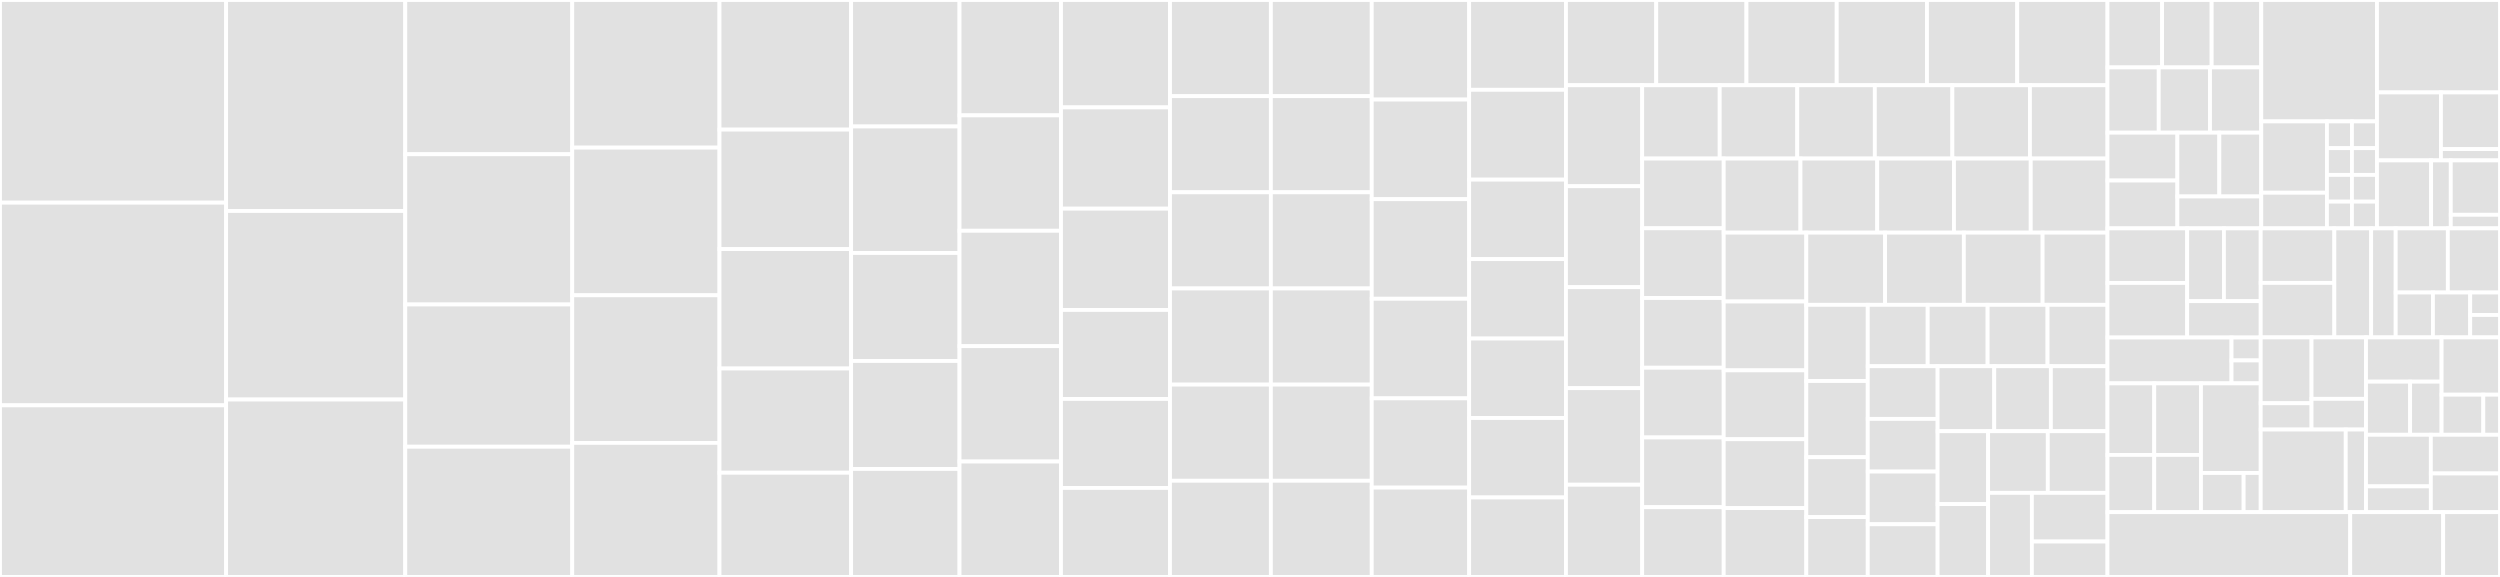 <svg baseProfile="full" width="650" height="150" viewBox="0 0 650 150" version="1.1"
xmlns="http://www.w3.org/2000/svg" xmlns:ev="http://www.w3.org/2001/xml-events"
xmlns:xlink="http://www.w3.org/1999/xlink">

<rect x="0" y="0" width="650" height="150" fill="#333333" stroke="none"/>

<style>rect.s{mask:url(#mask);}</style>
<defs>
  <pattern id="white" width="4" height="4" patternUnits="userSpaceOnUse" patternTransform="rotate(45)">
    <rect width="2" height="2" transform="translate(0,0)" fill="white"></rect>
  </pattern>
  <mask id="mask">
    <rect x="0" y="0" width="100%" height="100%" fill="url(#white)"></rect>
  </mask>
</defs>

<rect x="0" y="0" width="58.789" height="52.692" fill="#e1e1e1" stroke="white" stroke-width="1" class=" tooltipped" data-content="Model/SellerEventOfferNew.php"><title>Model/SellerEventOfferNew.php</title></rect>
<rect x="0" y="52.692" width="58.789" height="52.692" fill="#e1e1e1" stroke="white" stroke-width="1" class=" tooltipped" data-content="Model/SellerEventOfferUpdate.php"><title>Model/SellerEventOfferUpdate.php</title></rect>
<rect x="0" y="105.385" width="58.789" height="44.615" fill="#e1e1e1" stroke="white" stroke-width="1" class=" tooltipped" data-content="Model/Attribute.php"><title>Model/Attribute.php</title></rect>
<rect x="58.789" y="0" width="46.579" height="54.854" fill="#e1e1e1" stroke="white" stroke-width="1" class=" tooltipped" data-content="Model/OrderItem.php"><title>Model/OrderItem.php</title></rect>
<rect x="58.789" y="54.854" width="46.579" height="49.029" fill="#e1e1e1" stroke="white" stroke-width="1" class=" tooltipped" data-content="Model/OrderItemTypeItem.php"><title>Model/OrderItemTypeItem.php</title></rect>
<rect x="58.789" y="103.883" width="46.579" height="46.117" fill="#e1e1e1" stroke="white" stroke-width="1" class=" tooltipped" data-content="Model/Order.php"><title>Model/Order.php</title></rect>
<rect x="105.369" y="0" width="43.414" height="40.104" fill="#e1e1e1" stroke="white" stroke-width="1" class=" tooltipped" data-content="Model/Variation.php"><title>Model/Variation.php</title></rect>
<rect x="105.369" y="40.104" width="43.414" height="39.063" fill="#e1e1e1" stroke="white" stroke-width="1" class=" tooltipped" data-content="Model/Address.php"><title>Model/Address.php</title></rect>
<rect x="105.369" y="79.167" width="43.414" height="36.979" fill="#e1e1e1" stroke="white" stroke-width="1" class=" tooltipped" data-content="Model/SalesChannelData.php"><title>Model/SalesChannelData.php</title></rect>
<rect x="105.369" y="116.146" width="43.414" height="33.854" fill="#e1e1e1" stroke="white" stroke-width="1" class=" tooltipped" data-content="Model/Ticket.php"><title>Model/Ticket.php</title></rect>
<rect x="148.782" y="0" width="38.288" height="38.386" fill="#e1e1e1" stroke="white" stroke-width="1" class=" tooltipped" data-content="Model/ChannelUpdate.php"><title>Model/ChannelUpdate.php</title></rect>
<rect x="148.782" y="38.386" width="38.288" height="38.386" fill="#e1e1e1" stroke="white" stroke-width="1" class=" tooltipped" data-content="Model/ChannelBasedData.php"><title>Model/ChannelBasedData.php</title></rect>
<rect x="148.782" y="76.772" width="38.288" height="38.386" fill="#e1e1e1" stroke="white" stroke-width="1" class=" tooltipped" data-content="Model/SellerEventTypeList.php"><title>Model/SellerEventTypeList.php</title></rect>
<rect x="148.782" y="115.157" width="38.288" height="34.843" fill="#e1e1e1" stroke="white" stroke-width="1" class=" tooltipped" data-content="Model/SellerInventoryItem.php"><title>Model/SellerInventoryItem.php</title></rect>
<rect x="187.071" y="0" width="34.218" height="33.7" fill="#e1e1e1" stroke="white" stroke-width="1" class=" tooltipped" data-content="Model/ChannelUpdateFeatureList.php"><title>Model/ChannelUpdateFeatureList.php</title></rect>
<rect x="187.071" y="33.7" width="34.218" height="31.057" fill="#e1e1e1" stroke="white" stroke-width="1" class=" tooltipped" data-content="Model/SellerEventTicketReply.php"><title>Model/SellerEventTicketReply.php</title></rect>
<rect x="187.071" y="64.758" width="34.218" height="31.057" fill="#e1e1e1" stroke="white" stroke-width="1" class=" tooltipped" data-content="Model/ReturnReceivedOrderItem.php"><title>Model/ReturnReceivedOrderItem.php</title></rect>
<rect x="187.071" y="95.815" width="34.218" height="27.093" fill="#e1e1e1" stroke="white" stroke-width="1" class=" tooltipped" data-content="Model/OrderShippingPosition.php"><title>Model/OrderShippingPosition.php</title></rect>
<rect x="187.071" y="122.907" width="34.218" height="27.093" fill="#e1e1e1" stroke="white" stroke-width="1" class=" tooltipped" data-content="Model/SellerEventOrderInvoice.php"><title>Model/SellerEventOrderInvoice.php</title></rect>
<rect x="221.289" y="0" width="28.189" height="32.888" fill="#e1e1e1" stroke="white" stroke-width="1" class=" tooltipped" data-content="Model/OrderCancellationRequest.php"><title>Model/OrderCancellationRequest.php</title></rect>
<rect x="221.289" y="32.888" width="28.189" height="32.888" fill="#e1e1e1" stroke="white" stroke-width="1" class=" tooltipped" data-content="Model/SellerEventOrderCancellationRequest.php"><title>Model/SellerEventOrderCancellationRequest.php</title></rect>
<rect x="221.289" y="65.775" width="28.189" height="28.075" fill="#e1e1e1" stroke="white" stroke-width="1" class=" tooltipped" data-content="Model/OrderStatus.php"><title>Model/OrderStatus.php</title></rect>
<rect x="221.289" y="93.85" width="28.189" height="28.075" fill="#e1e1e1" stroke="white" stroke-width="1" class=" tooltipped" data-content="Model/ReturnReceived.php"><title>Model/ReturnReceived.php</title></rect>
<rect x="221.289" y="121.925" width="28.189" height="28.075" fill="#e1e1e1" stroke="white" stroke-width="1" class=" tooltipped" data-content="Model/RefundOrderItem.php"><title>Model/RefundOrderItem.php</title></rect>
<rect x="249.478" y="0" width="26.38" height="30" fill="#e1e1e1" stroke="white" stroke-width="1" class=" tooltipped" data-content="Model/ReturnAnnouncement.php"><title>Model/ReturnAnnouncement.php</title></rect>
<rect x="249.478" y="30" width="26.38" height="30" fill="#e1e1e1" stroke="white" stroke-width="1" class=" tooltipped" data-content="Model/OrderItemTypePayment.php"><title>Model/OrderItemTypePayment.php</title></rect>
<rect x="249.478" y="60" width="26.38" height="30" fill="#e1e1e1" stroke="white" stroke-width="1" class=" tooltipped" data-content="Model/OrderItemTypeShipping.php"><title>Model/OrderItemTypeShipping.php</title></rect>
<rect x="249.478" y="90" width="26.38" height="30" fill="#e1e1e1" stroke="white" stroke-width="1" class=" tooltipped" data-content="Model/OfferListingSuccessful.php"><title>Model/OfferListingSuccessful.php</title></rect>
<rect x="249.478" y="120" width="26.38" height="30" fill="#e1e1e1" stroke="white" stroke-width="1" class=" tooltipped" data-content="Model/SellerEventReportRequest.php"><title>Model/SellerEventReportRequest.php</title></rect>
<rect x="275.858" y="0" width="28.34" height="27.926" fill="#e1e1e1" stroke="white" stroke-width="1" class=" tooltipped" data-content="Model/SellerEventOrderReturnReceived.php"><title>Model/SellerEventOrderReturnReceived.php</title></rect>
<rect x="275.858" y="27.926" width="28.34" height="26.33" fill="#e1e1e1" stroke="white" stroke-width="1" class=" tooltipped" data-content="Model/Error.php"><title>Model/Error.php</title></rect>
<rect x="275.858" y="54.255" width="28.34" height="26.33" fill="#e1e1e1" stroke="white" stroke-width="1" class=" tooltipped" data-content="Model/SystemEventNotification.php"><title>Model/SystemEventNotification.php</title></rect>
<rect x="275.858" y="80.585" width="28.34" height="23.138" fill="#e1e1e1" stroke="white" stroke-width="1" class=" tooltipped" data-content="Model/Refund.php"><title>Model/Refund.php</title></rect>
<rect x="275.858" y="103.723" width="28.34" height="23.138" fill="#e1e1e1" stroke="white" stroke-width="1" class=" tooltipped" data-content="Model/Category.php"><title>Model/Category.php</title></rect>
<rect x="275.858" y="126.862" width="28.34" height="23.138" fill="#e1e1e1" stroke="white" stroke-width="1" class=" tooltipped" data-content="Model/OrderAccept.php"><title>Model/OrderAccept.php</title></rect>
<rect x="304.198" y="0" width="26.229" height="25" fill="#e1e1e1" stroke="white" stroke-width="1" class=" tooltipped" data-content="Model/Notification.php"><title>Model/Notification.php</title></rect>
<rect x="304.198" y="25" width="26.229" height="25" fill="#e1e1e1" stroke="white" stroke-width="1" class=" tooltipped" data-content="Model/OrderPayment.php"><title>Model/OrderPayment.php</title></rect>
<rect x="304.198" y="50" width="26.229" height="25" fill="#e1e1e1" stroke="white" stroke-width="1" class=" tooltipped" data-content="Model/OrderShipping.php"><title>Model/OrderShipping.php</title></rect>
<rect x="304.198" y="75" width="26.229" height="25" fill="#e1e1e1" stroke="white" stroke-width="1" class=" tooltipped" data-content="Model/InvoiceMetaData.php"><title>Model/InvoiceMetaData.php</title></rect>
<rect x="304.198" y="100" width="26.229" height="25" fill="#e1e1e1" stroke="white" stroke-width="1" class=" tooltipped" data-content="Model/OfferListingFailed.php"><title>Model/OfferListingFailed.php</title></rect>
<rect x="304.198" y="125" width="26.229" height="25" fill="#e1e1e1" stroke="white" stroke-width="1" class=" tooltipped" data-content="Model/OrderAddressUpdate.php"><title>Model/OrderAddressUpdate.php</title></rect>
<rect x="330.427" y="0" width="26.229" height="25" fill="#e1e1e1" stroke="white" stroke-width="1" class=" tooltipped" data-content="Model/RefundProcessingResult.php"><title>Model/RefundProcessingResult.php</title></rect>
<rect x="330.427" y="25" width="26.229" height="25" fill="#e1e1e1" stroke="white" stroke-width="1" class=" tooltipped" data-content="Model/ReturnProcessingResult.php"><title>Model/ReturnProcessingResult.php</title></rect>
<rect x="330.427" y="50" width="26.229" height="25" fill="#e1e1e1" stroke="white" stroke-width="1" class=" tooltipped" data-content="Model/SellerEventOrderAccept.php"><title>Model/SellerEventOrderAccept.php</title></rect>
<rect x="330.427" y="75" width="26.229" height="25" fill="#e1e1e1" stroke="white" stroke-width="1" class=" tooltipped" data-content="Model/SellerEventOrderRefund.php"><title>Model/SellerEventOrderRefund.php</title></rect>
<rect x="330.427" y="100" width="26.229" height="25" fill="#e1e1e1" stroke="white" stroke-width="1" class=" tooltipped" data-content="Model/SellerEventOrderPayment.php"><title>Model/SellerEventOrderPayment.php</title></rect>
<rect x="330.427" y="125" width="26.229" height="25" fill="#e1e1e1" stroke="white" stroke-width="1" class=" tooltipped" data-content="Model/SellerEventListEventList.php"><title>Model/SellerEventListEventList.php</title></rect>
<rect x="356.656" y="0" width="25.325" height="25.893" fill="#e1e1e1" stroke="white" stroke-width="1" class=" tooltipped" data-content="Model/SellerEventOrderShipping.php"><title>Model/SellerEventOrderShipping.php</title></rect>
<rect x="356.656" y="25.893" width="25.325" height="25.893" fill="#e1e1e1" stroke="white" stroke-width="1" class=" tooltipped" data-content="Model/ReturnAnnouncementOrderItem.php"><title>Model/ReturnAnnouncementOrderItem.php</title></rect>
<rect x="356.656" y="51.786" width="25.325" height="25.893" fill="#e1e1e1" stroke="white" stroke-width="1" class=" tooltipped" data-content="Model/SellerEventOfferPriceUpdate.php"><title>Model/SellerEventOfferPriceUpdate.php</title></rect>
<rect x="356.656" y="77.679" width="25.325" height="25.893" fill="#e1e1e1" stroke="white" stroke-width="1" class=" tooltipped" data-content="Model/SellerEventOfferStockUpdate.php"><title>Model/SellerEventOfferStockUpdate.php</title></rect>
<rect x="356.656" y="103.571" width="25.325" height="23.214" fill="#e1e1e1" stroke="white" stroke-width="1" class=" tooltipped" data-content="Model/Condition.php"><title>Model/Condition.php</title></rect>
<rect x="356.656" y="126.786" width="25.325" height="23.214" fill="#e1e1e1" stroke="white" stroke-width="1" class=" tooltipped" data-content="Model/CancelReason.php"><title>Model/CancelReason.php</title></rect>
<rect x="381.981" y="0" width="25.174" height="23.353" fill="#e1e1e1" stroke="white" stroke-width="1" class=" tooltipped" data-content="Model/RefundReason.php"><title>Model/RefundReason.php</title></rect>
<rect x="381.981" y="23.353" width="25.174" height="23.353" fill="#e1e1e1" stroke="white" stroke-width="1" class=" tooltipped" data-content="Model/ChannelOrderStatus.php"><title>Model/ChannelOrderStatus.php</title></rect>
<rect x="381.981" y="46.707" width="25.174" height="20.659" fill="#e1e1e1" stroke="white" stroke-width="1" class=" tooltipped" data-content="Model/Topic.php"><title>Model/Topic.php</title></rect>
<rect x="381.981" y="67.365" width="25.174" height="20.659" fill="#e1e1e1" stroke="white" stroke-width="1" class=" tooltipped" data-content="Model/PriceType.php"><title>Model/PriceType.php</title></rect>
<rect x="381.981" y="88.024" width="25.174" height="20.659" fill="#e1e1e1" stroke="white" stroke-width="1" class=" tooltipped" data-content="Model/ReturnReason.php"><title>Model/ReturnReason.php</title></rect>
<rect x="381.981" y="108.683" width="25.174" height="20.659" fill="#e1e1e1" stroke="white" stroke-width="1" class=" tooltipped" data-content="Model/QuantityPrice.php"><title>Model/QuantityPrice.php</title></rect>
<rect x="381.981" y="129.341" width="25.174" height="20.659" fill="#e1e1e1" stroke="white" stroke-width="1" class=" tooltipped" data-content="Model/OrderItemStatus.php"><title>Model/OrderItemStatus.php</title></rect>
<rect x="407.154" y="0" width="23.466" height="22.163" fill="#e1e1e1" stroke="white" stroke-width="1" class=" tooltipped" data-content="Model/CancellationDenied.php"><title>Model/CancellationDenied.php</title></rect>
<rect x="430.62" y="0" width="23.466" height="22.163" fill="#e1e1e1" stroke="white" stroke-width="1" class=" tooltipped" data-content="Model/SellerEventOfferEnd.php"><title>Model/SellerEventOfferEnd.php</title></rect>
<rect x="454.085" y="0" width="23.466" height="22.163" fill="#e1e1e1" stroke="white" stroke-width="1" class=" tooltipped" data-content="Model/OrderStatusOrderItems.php"><title>Model/OrderStatusOrderItems.php</title></rect>
<rect x="477.551" y="0" width="23.466" height="22.163" fill="#e1e1e1" stroke="white" stroke-width="1" class=" tooltipped" data-content="Model/OfferListingInProgress.php"><title>Model/OfferListingInProgress.php</title></rect>
<rect x="501.017" y="0" width="23.466" height="22.163" fill="#e1e1e1" stroke="white" stroke-width="1" class=" tooltipped" data-content="Model/OfferListingFailedError.php"><title>Model/OfferListingFailedError.php</title></rect>
<rect x="524.482" y="0" width="23.466" height="22.163" fill="#e1e1e1" stroke="white" stroke-width="1" class=" tooltipped" data-content="Model/OrderCancellationDenied.php"><title>Model/OrderCancellationDenied.php</title></rect>
<rect x="407.154" y="22.163" width="19.81" height="26.252" fill="#e1e1e1" stroke="white" stroke-width="1" class=" tooltipped" data-content="Model/OrderShippingShippedFrom.php"><title>Model/OrderShippingShippedFrom.php</title></rect>
<rect x="407.154" y="48.415" width="19.81" height="26.252" fill="#e1e1e1" stroke="white" stroke-width="1" class=" tooltipped" data-content="Model/SellerEventChannelUnlinked.php"><title>Model/SellerEventChannelUnlinked.php</title></rect>
<rect x="407.154" y="74.667" width="19.81" height="26.252" fill="#e1e1e1" stroke="white" stroke-width="1" class=" tooltipped" data-content="Model/SellerEventOrderCancellationDenied.php"><title>Model/SellerEventOrderCancellationDenied.php</title></rect>
<rect x="407.154" y="100.92" width="19.81" height="25.111" fill="#e1e1e1" stroke="white" stroke-width="1" class=" tooltipped" data-content="Model/TicketReference.php"><title>Model/TicketReference.php</title></rect>
<rect x="407.154" y="126.031" width="19.81" height="23.969" fill="#e1e1e1" stroke="white" stroke-width="1" class=" tooltipped" data-content="Model/TicketFrom.php"><title>Model/TicketFrom.php</title></rect>
<rect x="426.965" y="22.163" width="20.164" height="19.063" fill="#e1e1e1" stroke="white" stroke-width="1" class=" tooltipped" data-content="Model/Price.php"><title>Model/Price.php</title></rect>
<rect x="447.128" y="22.163" width="20.164" height="19.063" fill="#e1e1e1" stroke="white" stroke-width="1" class=" tooltipped" data-content="Model/AllowedValue.php"><title>Model/AllowedValue.php</title></rect>
<rect x="467.292" y="22.163" width="20.164" height="19.063" fill="#e1e1e1" stroke="white" stroke-width="1" class=" tooltipped" data-content="Model/CreateSeller.php"><title>Model/CreateSeller.php</title></rect>
<rect x="487.456" y="22.163" width="20.164" height="19.063" fill="#e1e1e1" stroke="white" stroke-width="1" class=" tooltipped" data-content="Model/UpdateSeller.php"><title>Model/UpdateSeller.php</title></rect>
<rect x="507.62" y="22.163" width="20.164" height="19.063" fill="#e1e1e1" stroke="white" stroke-width="1" class=" tooltipped" data-content="Model/ChannelStatus.php"><title>Model/ChannelStatus.php</title></rect>
<rect x="527.784" y="22.163" width="20.164" height="19.063" fill="#e1e1e1" stroke="white" stroke-width="1" class=" tooltipped" data-content="Model/InvoiceUpload.php"><title>Model/InvoiceUpload.php</title></rect>
<rect x="426.965" y="41.226" width="21.203" height="18.129" fill="#e1e1e1" stroke="white" stroke-width="1" class=" tooltipped" data-content="Model/PriceContainer.php"><title>Model/PriceContainer.php</title></rect>
<rect x="426.965" y="59.355" width="21.203" height="18.129" fill="#e1e1e1" stroke="white" stroke-width="1" class=" tooltipped" data-content="Model/SellerEventTest.php"><title>Model/SellerEventTest.php</title></rect>
<rect x="426.965" y="77.484" width="21.203" height="18.129" fill="#e1e1e1" stroke="white" stroke-width="1" class=" tooltipped" data-content="Model/ChannelAttribute.php"><title>Model/ChannelAttribute.php</title></rect>
<rect x="426.965" y="95.613" width="21.203" height="18.129" fill="#e1e1e1" stroke="white" stroke-width="1" class=" tooltipped" data-content="Model/ProductAttribute.php"><title>Model/ProductAttribute.php</title></rect>
<rect x="426.965" y="113.742" width="21.203" height="18.129" fill="#e1e1e1" stroke="white" stroke-width="1" class=" tooltipped" data-content="Model/SupportedCarrier.php"><title>Model/SupportedCarrier.php</title></rect>
<rect x="426.965" y="131.871" width="21.203" height="18.129" fill="#e1e1e1" stroke="white" stroke-width="1" class=" tooltipped" data-content="Model/TicketAttachment.php"><title>Model/TicketAttachment.php</title></rect>
<rect x="448.168" y="41.226" width="19.956" height="19.262" fill="#e1e1e1" stroke="white" stroke-width="1" class=" tooltipped" data-content="Model/CancellationAccept.php"><title>Model/CancellationAccept.php</title></rect>
<rect x="468.124" y="41.226" width="19.956" height="19.262" fill="#e1e1e1" stroke="white" stroke-width="1" class=" tooltipped" data-content="Model/OrderCancellationItem.php"><title>Model/OrderCancellationItem.php</title></rect>
<rect x="488.08" y="41.226" width="19.956" height="19.262" fill="#e1e1e1" stroke="white" stroke-width="1" class=" tooltipped" data-content="Model/RefundProcessingError.php"><title>Model/RefundProcessingError.php</title></rect>
<rect x="508.036" y="41.226" width="19.956" height="19.262" fill="#e1e1e1" stroke="white" stroke-width="1" class=" tooltipped" data-content="Model/ReturnProcessingError.php"><title>Model/ReturnProcessingError.php</title></rect>
<rect x="527.992" y="41.226" width="19.956" height="19.262" fill="#e1e1e1" stroke="white" stroke-width="1" class=" tooltipped" data-content="Model/SupportedPaymentMethod.php"><title>Model/SupportedPaymentMethod.php</title></rect>
<rect x="448.168" y="60.488" width="21.472" height="17.902" fill="#e1e1e1" stroke="white" stroke-width="1" class=" tooltipped" data-content="Model/OrderCancellationAccept.php"><title>Model/OrderCancellationAccept.php</title></rect>
<rect x="448.168" y="78.391" width="21.472" height="17.902" fill="#e1e1e1" stroke="white" stroke-width="1" class=" tooltipped" data-content="Model/OrderShippingPositionItem.php"><title>Model/OrderShippingPositionItem.php</title></rect>
<rect x="448.168" y="96.293" width="21.472" height="17.902" fill="#e1e1e1" stroke="white" stroke-width="1" class=" tooltipped" data-content="Model/OrderShippingReturnTracking.php"><title>Model/OrderShippingReturnTracking.php</title></rect>
<rect x="448.168" y="114.195" width="21.472" height="17.902" fill="#e1e1e1" stroke="white" stroke-width="1" class=" tooltipped" data-content="Model/ChannelNotificationReference.php"><title>Model/ChannelNotificationReference.php</title></rect>
<rect x="448.168" y="132.098" width="21.472" height="17.902" fill="#e1e1e1" stroke="white" stroke-width="1" class=" tooltipped" data-content="Model/AttributeConditionalOptionalBy.php"><title>Model/AttributeConditionalOptionalBy.php</title></rect>
<rect x="469.639" y="60.488" width="20.481" height="18.769" fill="#e1e1e1" stroke="white" stroke-width="1" class=" tooltipped" data-content="Model/AttributeConditionalMandatoryBy.php"><title>Model/AttributeConditionalMandatoryBy.php</title></rect>
<rect x="490.12" y="60.488" width="20.481" height="18.769" fill="#e1e1e1" stroke="white" stroke-width="1" class=" tooltipped" data-content="Model/ReturnAnnouncementReturnTracking.php"><title>Model/ReturnAnnouncementReturnTracking.php</title></rect>
<rect x="510.601" y="60.488" width="20.481" height="18.769" fill="#e1e1e1" stroke="white" stroke-width="1" class=" tooltipped" data-content="Model/SellerEventOrderCancellationAccepted.php"><title>Model/SellerEventOrderCancellationAccepted.php</title></rect>
<rect x="531.081" y="60.488" width="16.866" height="18.769" fill="#e1e1e1" stroke="white" stroke-width="1" class=" tooltipped" data-content="Model/ChannelPaymentStatus.php"><title>Model/ChannelPaymentStatus.php</title></rect>
<rect x="469.639" y="79.257" width="15.981" height="19.808" fill="#e1e1e1" stroke="white" stroke-width="1" class=" tooltipped" data-content="Model/ChannelNotificationSeverity.php"><title>Model/ChannelNotificationSeverity.php</title></rect>
<rect x="469.639" y="99.065" width="15.981" height="19.808" fill="#e1e1e1" stroke="white" stroke-width="1" class=" tooltipped" data-content="Model/ChannelNotificationReferenceType.php"><title>Model/ChannelNotificationReferenceType.php</title></rect>
<rect x="469.639" y="118.873" width="15.981" height="15.563" fill="#e1e1e1" stroke="white" stroke-width="1" class=" tooltipped" data-content="Model/OrderList.php"><title>Model/OrderList.php</title></rect>
<rect x="469.639" y="134.437" width="15.981" height="15.563" fill="#e1e1e1" stroke="white" stroke-width="1" class=" tooltipped" data-content="Model/OrderBuyer.php"><title>Model/OrderBuyer.php</title></rect>
<rect x="485.621" y="79.257" width="15.582" height="15.963" fill="#e1e1e1" stroke="white" stroke-width="1" class=" tooltipped" data-content="Model/EventIdList.php"><title>Model/EventIdList.php</title></rect>
<rect x="501.202" y="79.257" width="15.582" height="15.963" fill="#e1e1e1" stroke="white" stroke-width="1" class=" tooltipped" data-content="Model/PaymentRules.php"><title>Model/PaymentRules.php</title></rect>
<rect x="516.784" y="79.257" width="15.582" height="15.963" fill="#e1e1e1" stroke="white" stroke-width="1" class=" tooltipped" data-content="Model/AttributeList.php"><title>Model/AttributeList.php</title></rect>
<rect x="532.366" y="79.257" width="15.582" height="15.963" fill="#e1e1e1" stroke="white" stroke-width="1" class=" tooltipped" data-content="Model/ShippingRules.php"><title>Model/ShippingRules.php</title></rect>
<rect x="485.621" y="95.219" width="18.161" height="13.695" fill="#e1e1e1" stroke="white" stroke-width="1" class=" tooltipped" data-content="Model/UpdateSession.php"><title>Model/UpdateSession.php</title></rect>
<rect x="485.621" y="108.915" width="18.161" height="13.695" fill="#e1e1e1" stroke="white" stroke-width="1" class=" tooltipped" data-content="Model/OrderStatusList.php"><title>Model/OrderStatusList.php</title></rect>
<rect x="485.621" y="122.61" width="18.161" height="13.695" fill="#e1e1e1" stroke="white" stroke-width="1" class=" tooltipped" data-content="Model/SellerEventList.php"><title>Model/SellerEventList.php</title></rect>
<rect x="485.621" y="136.305" width="18.161" height="13.695" fill="#e1e1e1" stroke="white" stroke-width="1" class=" tooltipped" data-content="Model/ErrorResponseList.php"><title>Model/ErrorResponseList.php</title></rect>
<rect x="503.782" y="95.219" width="14.722" height="16.895" fill="#e1e1e1" stroke="white" stroke-width="1" class=" tooltipped" data-content="Model/CategoryTreeVersion.php"><title>Model/CategoryTreeVersion.php</title></rect>
<rect x="518.504" y="95.219" width="14.722" height="16.895" fill="#e1e1e1" stroke="white" stroke-width="1" class=" tooltipped" data-content="Model/ChannelCategoryTree.php"><title>Model/ChannelCategoryTree.php</title></rect>
<rect x="533.226" y="95.219" width="14.722" height="16.895" fill="#e1e1e1" stroke="white" stroke-width="1" class=" tooltipped" data-content="Model/InvoiceDocumentType.php"><title>Model/InvoiceDocumentType.php</title></rect>
<rect x="503.782" y="112.114" width="13.13" height="18.943" fill="#e1e1e1" stroke="white" stroke-width="1" class=" tooltipped" data-content="Model/OfferListingFailedList.php"><title>Model/OfferListingFailedList.php</title></rect>
<rect x="503.782" y="131.057" width="13.13" height="18.943" fill="#e1e1e1" stroke="white" stroke-width="1" class=" tooltipped" data-content="Model/OrderAddressUpdateList.php"><title>Model/OrderAddressUpdateList.php</title></rect>
<rect x="516.912" y="112.114" width="15.518" height="16.029" fill="#e1e1e1" stroke="white" stroke-width="1" class=" tooltipped" data-content="Model/OrderItemPaymentStatus.php"><title>Model/OrderItemPaymentStatus.php</title></rect>
<rect x="532.43" y="112.114" width="15.518" height="16.029" fill="#e1e1e1" stroke="white" stroke-width="1" class=" tooltipped" data-content="Model/OfferListingInProgressList.php"><title>Model/OfferListingInProgressList.php</title></rect>
<rect x="516.912" y="128.143" width="11.38" height="21.857" fill="#e1e1e1" stroke="white" stroke-width="1" class=" tooltipped" data-content="Model/OfferListingSuccessfulList.php"><title>Model/OfferListingSuccessfulList.php</title></rect>
<rect x="528.292" y="128.143" width="19.656" height="12.654" fill="#e1e1e1" stroke="white" stroke-width="1" class=" tooltipped" data-content="Model/SellerEventSellerAttributesUpdateRequest.php"><title>Model/SellerEventSellerAttributesUpdateRequest.php</title></rect>
<rect x="528.292" y="140.797" width="19.656" height="9.203" fill="#e1e1e1" stroke="white" stroke-width="1" class=" tooltipped" data-content="Model/ReportType.php"><title>Model/ReportType.php</title></rect>
<rect x="547.948" y="0" width="14.188" height="17.531" fill="#e1e1e1" stroke="white" stroke-width="1" class=" tooltipped" data-content="Api/Order/Request/DenyCancellationRequest.php"><title>Api/Order/Request/DenyCancellationRequest.php</title></rect>
<rect x="562.135" y="0" width="12.898" height="17.531" fill="#e1e1e1" stroke="white" stroke-width="1" class=" tooltipped" data-content="Api/Order/Request/CreateOrderRequest.php"><title>Api/Order/Request/CreateOrderRequest.php</title></rect>
<rect x="575.033" y="0" width="12.898" height="17.531" fill="#e1e1e1" stroke="white" stroke-width="1" class=" tooltipped" data-content="Api/Order/Request/UploadInvoiceRequest.php"><title>Api/Order/Request/UploadInvoiceRequest.php</title></rect>
<rect x="547.948" y="17.531" width="13.328" height="16.966" fill="#e1e1e1" stroke="white" stroke-width="1" class=" tooltipped" data-content="Api/Order/Request/UpdateOrderStatusRequest.php"><title>Api/Order/Request/UpdateOrderStatusRequest.php</title></rect>
<rect x="561.275" y="17.531" width="13.328" height="16.966" fill="#e1e1e1" stroke="white" stroke-width="1" class=" tooltipped" data-content="Api/Order/Request/AcceptCancellationRequest.php"><title>Api/Order/Request/AcceptCancellationRequest.php</title></rect>
<rect x="574.603" y="17.531" width="13.328" height="16.966" fill="#e1e1e1" stroke="white" stroke-width="1" class=" tooltipped" data-content="Api/Order/Request/UpdateOrderAddressRequest.php"><title>Api/Order/Request/UpdateOrderAddressRequest.php</title></rect>
<rect x="547.948" y="34.497" width="18.174" height="12.441" fill="#e1e1e1" stroke="white" stroke-width="1" class=" tooltipped" data-content="Api/Order/Request/RequestOrderCancellationRequest.php"><title>Api/Order/Request/RequestOrderCancellationRequest.php</title></rect>
<rect x="547.948" y="46.938" width="18.174" height="12.441" fill="#e1e1e1" stroke="white" stroke-width="1" class=" tooltipped" data-content="Api/Order/Request/SendRefundProcessingResultRequest.php"><title>Api/Order/Request/SendRefundProcessingResultRequest.php</title></rect>
<rect x="566.122" y="34.497" width="10.905" height="16.589" fill="#e1e1e1" stroke="white" stroke-width="1" class=" tooltipped" data-content="Api/Order/Request/GetInvoiceRequest.php"><title>Api/Order/Request/GetInvoiceRequest.php</title></rect>
<rect x="577.026" y="34.497" width="10.905" height="16.589" fill="#e1e1e1" stroke="white" stroke-width="1" class=" tooltipped" data-content="Api/Order/Request/ReturnOrderRequest.php"><title>Api/Order/Request/ReturnOrderRequest.php</title></rect>
<rect x="566.122" y="51.085" width="21.809" height="8.294" fill="#e1e1e1" stroke="white" stroke-width="1" class=" tooltipped" data-content="Api/Order/Request/ReturnOrderProcessingResultRequest.php"><title>Api/Order/Request/ReturnOrderProcessingResultRequest.php</title></rect>
<rect x="587.931" y="0" width="30.083" height="31.569" fill="#e1e1e1" stroke="white" stroke-width="1" class=" tooltipped" data-content="Api/Order/OrderApi.php"><title>Api/Order/OrderApi.php</title></rect>
<rect x="587.931" y="31.569" width="17.074" height="18.54" fill="#e1e1e1" stroke="white" stroke-width="1" class=" tooltipped" data-content="Api/Order/Response/AbstractOrderResponse.php"><title>Api/Order/Response/AbstractOrderResponse.php</title></rect>
<rect x="587.931" y="50.109" width="17.074" height="9.27" fill="#e1e1e1" stroke="white" stroke-width="1" class=" tooltipped" data-content="Api/Order/Response/InvoiceResponse.php"><title>Api/Order/Response/InvoiceResponse.php</title></rect>
<rect x="605.005" y="31.569" width="6.504" height="6.953" fill="#e1e1e1" stroke="white" stroke-width="1" class=" tooltipped" data-content="Api/Order/Response/ReturnOrderResponse.php"><title>Api/Order/Response/ReturnOrderResponse.php</title></rect>
<rect x="611.509" y="31.569" width="6.504" height="6.953" fill="#e1e1e1" stroke="white" stroke-width="1" class=" tooltipped" data-content="Api/Order/Response/UploadInvoiceResponse.php"><title>Api/Order/Response/UploadInvoiceResponse.php</title></rect>
<rect x="605.005" y="38.522" width="6.504" height="6.953" fill="#e1e1e1" stroke="white" stroke-width="1" class=" tooltipped" data-content="Api/Order/Response/DenyCancellationResponse.php"><title>Api/Order/Response/DenyCancellationResponse.php</title></rect>
<rect x="611.509" y="38.522" width="6.504" height="6.953" fill="#e1e1e1" stroke="white" stroke-width="1" class=" tooltipped" data-content="Api/Order/Response/UpdateOrderStatusResponse.php"><title>Api/Order/Response/UpdateOrderStatusResponse.php</title></rect>
<rect x="605.005" y="45.474" width="6.504" height="6.953" fill="#e1e1e1" stroke="white" stroke-width="1" class=" tooltipped" data-content="Api/Order/Response/AcceptCancellationResponse.php"><title>Api/Order/Response/AcceptCancellationResponse.php</title></rect>
<rect x="611.509" y="45.474" width="6.504" height="6.953" fill="#e1e1e1" stroke="white" stroke-width="1" class=" tooltipped" data-content="Api/Order/Response/UpdateOrderAddressResponse.php"><title>Api/Order/Response/UpdateOrderAddressResponse.php</title></rect>
<rect x="605.005" y="52.427" width="6.504" height="6.953" fill="#e1e1e1" stroke="white" stroke-width="1" class=" tooltipped" data-content="Api/Order/Response/RequestOrderCancellationResponse.php"><title>Api/Order/Response/RequestOrderCancellationResponse.php</title></rect>
<rect x="611.509" y="52.427" width="6.504" height="6.953" fill="#e1e1e1" stroke="white" stroke-width="1" class=" tooltipped" data-content="Api/Order/Response/ReturnOrderProcessingResultResponse.php"><title>Api/Order/Response/ReturnOrderProcessingResultResponse.php</title></rect>
<rect x="618.013" y="0" width="31.987" height="24.035" fill="#e1e1e1" stroke="white" stroke-width="1" class=" tooltipped" data-content="Api/Event/EventApi.php"><title>Api/Event/EventApi.php</title></rect>
<rect x="618.013" y="24.035" width="16.633" height="17.673" fill="#e1e1e1" stroke="white" stroke-width="1" class=" tooltipped" data-content="Api/Event/Model/EventContainer.php"><title>Api/Event/Model/EventContainer.php</title></rect>
<rect x="634.646" y="24.035" width="15.354" height="14.727" fill="#e1e1e1" stroke="white" stroke-width="1" class=" tooltipped" data-content="Api/Event/Model/ErroneousEvent.php"><title>Api/Event/Model/ErroneousEvent.php</title></rect>
<rect x="634.646" y="38.762" width="15.354" height="2.945" fill="#e1e1e1" stroke="white" stroke-width="1" class=" tooltipped" data-content="Api/Event/Model/EventContainerList.php"><title>Api/Event/Model/EventContainerList.php</title></rect>
<rect x="618.013" y="41.707" width="14.074" height="17.673" fill="#e1e1e1" stroke="white" stroke-width="1" class=" tooltipped" data-content="Api/Event/Request/AcknowledgeEventIdListRequest.php"><title>Api/Event/Request/AcknowledgeEventIdListRequest.php</title></rect>
<rect x="632.088" y="41.707" width="5.118" height="17.673" fill="#e1e1e1" stroke="white" stroke-width="1" class=" tooltipped" data-content="Api/Event/Request/GetEventListRequest.php"><title>Api/Event/Request/GetEventListRequest.php</title></rect>
<rect x="637.205" y="41.707" width="12.795" height="14.138" fill="#e1e1e1" stroke="white" stroke-width="1" class=" tooltipped" data-content="Api/Event/Response/GetSellerEventListResponse.php"><title>Api/Event/Response/GetSellerEventListResponse.php</title></rect>
<rect x="637.205" y="55.845" width="12.795" height="3.535" fill="#e1e1e1" stroke="white" stroke-width="1" class=" tooltipped" data-content="Api/Event/Response/AcknowledgeEventIdListResponse.php"><title>Api/Event/Response/AcknowledgeEventIdListResponse.php</title></rect>
<rect x="547.948" y="59.38" width="20.717" height="14.189" fill="#e1e1e1" stroke="white" stroke-width="1" class=" tooltipped" data-content="Api/Attribute/Request/CreateSellerAttributesRequest.php"><title>Api/Attribute/Request/CreateSellerAttributesRequest.php</title></rect>
<rect x="547.948" y="73.568" width="20.717" height="14.189" fill="#e1e1e1" stroke="white" stroke-width="1" class=" tooltipped" data-content="Api/Attribute/Request/CreateCategoryAttributesRequest.php"><title>Api/Attribute/Request/CreateCategoryAttributesRequest.php</title></rect>
<rect x="568.665" y="59.38" width="9.562" height="18.918" fill="#e1e1e1" stroke="white" stroke-width="1" class=" tooltipped" data-content="Api/Attribute/Request/DeleteGlobalAttributeRequest.php"><title>Api/Attribute/Request/DeleteGlobalAttributeRequest.php</title></rect>
<rect x="578.226" y="59.38" width="9.562" height="18.918" fill="#e1e1e1" stroke="white" stroke-width="1" class=" tooltipped" data-content="Api/Attribute/Request/CreateGlobalAttributesRequest.php"><title>Api/Attribute/Request/CreateGlobalAttributesRequest.php</title></rect>
<rect x="568.665" y="78.298" width="19.123" height="9.459" fill="#e1e1e1" stroke="white" stroke-width="1" class=" tooltipped" data-content="Api/Attribute/Request/DeleteCategoryAttributesRequest.php"><title>Api/Attribute/Request/DeleteCategoryAttributesRequest.php</title></rect>
<rect x="547.948" y="87.757" width="32.252" height="11.919" fill="#e1e1e1" stroke="white" stroke-width="1" class=" tooltipped" data-content="Api/Attribute/AttributesApi.php"><title>Api/Attribute/AttributesApi.php</title></rect>
<rect x="580.199" y="87.757" width="7.589" height="5.959" fill="#e1e1e1" stroke="white" stroke-width="1" class=" tooltipped" data-content="Api/Attribute/Response/AttributesCreatedResponse.php"><title>Api/Attribute/Response/AttributesCreatedResponse.php</title></rect>
<rect x="580.199" y="93.716" width="7.589" height="5.959" fill="#e1e1e1" stroke="white" stroke-width="1" class=" tooltipped" data-content="Api/Attribute/Response/AttributesDeletedResponse.php"><title>Api/Attribute/Response/AttributesDeletedResponse.php</title></rect>
<rect x="547.948" y="99.676" width="12.155" height="18.603" fill="#e1e1e1" stroke="white" stroke-width="1" class=" tooltipped" data-content="Api/Seller/Request/CreateSellerRequest.php"><title>Api/Seller/Request/CreateSellerRequest.php</title></rect>
<rect x="560.102" y="99.676" width="12.155" height="18.603" fill="#e1e1e1" stroke="white" stroke-width="1" class=" tooltipped" data-content="Api/Seller/Request/UnlinkSellerRequest.php"><title>Api/Seller/Request/UnlinkSellerRequest.php</title></rect>
<rect x="547.948" y="118.279" width="12.155" height="14.882" fill="#e1e1e1" stroke="white" stroke-width="1" class=" tooltipped" data-content="Api/Seller/Request/UpdateSellerRequest.php"><title>Api/Seller/Request/UpdateSellerRequest.php</title></rect>
<rect x="560.102" y="118.279" width="12.155" height="14.882" fill="#e1e1e1" stroke="white" stroke-width="1" class=" tooltipped" data-content="Api/Seller/Request/GetSellerIdFromUpdateSessionRequest.php"><title>Api/Seller/Request/GetSellerIdFromUpdateSessionRequest.php</title></rect>
<rect x="572.257" y="99.676" width="15.531" height="23.294" fill="#e1e1e1" stroke="white" stroke-width="1" class=" tooltipped" data-content="Api/Seller/SellerApi.php"><title>Api/Seller/SellerApi.php</title></rect>
<rect x="572.257" y="122.97" width="11.094" height="10.191" fill="#e1e1e1" stroke="white" stroke-width="1" class=" tooltipped" data-content="Api/Seller/Response/UpdateSessionResponse.php"><title>Api/Seller/Response/UpdateSessionResponse.php</title></rect>
<rect x="583.35" y="122.97" width="4.437" height="10.191" fill="#e1e1e1" stroke="white" stroke-width="1" class=" tooltipped" data-content="Api/Seller/Response/UpdateSellerResponse.php"><title>Api/Seller/Response/UpdateSellerResponse.php</title></rect>
<rect x="587.788" y="59.38" width="19.142" height="14.175" fill="#e1e1e1" stroke="white" stroke-width="1" class=" tooltipped" data-content="Api/Offer/Request/MarkListingAsFailedRequest.php"><title>Api/Offer/Request/MarkListingAsFailedRequest.php</title></rect>
<rect x="587.788" y="73.554" width="19.142" height="14.175" fill="#e1e1e1" stroke="white" stroke-width="1" class=" tooltipped" data-content="Api/Offer/Request/MarkListingInProgressRequest.php"><title>Api/Offer/Request/MarkListingInProgressRequest.php</title></rect>
<rect x="606.93" y="59.38" width="9.571" height="28.349" fill="#e1e1e1" stroke="white" stroke-width="1" class=" tooltipped" data-content="Api/Offer/Request/MarkListingSuccessfulRequest.php"><title>Api/Offer/Request/MarkListingSuccessfulRequest.php</title></rect>
<rect x="616.501" y="59.38" width="6.381" height="28.349" fill="#e1e1e1" stroke="white" stroke-width="1" class=" tooltipped" data-content="Api/Offer/OfferApi.php"><title>Api/Offer/OfferApi.php</title></rect>
<rect x="622.882" y="59.38" width="13.559" height="16.676" fill="#e1e1e1" stroke="white" stroke-width="1" class=" tooltipped" data-content="Api/Meta/Request/CreatePaymentRulesRequest.php"><title>Api/Meta/Request/CreatePaymentRulesRequest.php</title></rect>
<rect x="636.441" y="59.38" width="13.559" height="16.676" fill="#e1e1e1" stroke="white" stroke-width="1" class=" tooltipped" data-content="Api/Meta/Request/CreateShippingRulesRequest.php"><title>Api/Meta/Request/CreateShippingRulesRequest.php</title></rect>
<rect x="622.882" y="76.056" width="9.685" height="11.673" fill="#e1e1e1" stroke="white" stroke-width="1" class=" tooltipped" data-content="Api/Meta/PaymentRulesApi.php"><title>Api/Meta/PaymentRulesApi.php</title></rect>
<rect x="632.567" y="76.056" width="9.685" height="11.673" fill="#e1e1e1" stroke="white" stroke-width="1" class=" tooltipped" data-content="Api/Meta/ShippingRulesApi.php"><title>Api/Meta/ShippingRulesApi.php</title></rect>
<rect x="642.252" y="76.056" width="7.748" height="5.837" fill="#e1e1e1" stroke="white" stroke-width="1" class=" tooltipped" data-content="Api/Meta/Response/CreatePaymentRulesResponse.php"><title>Api/Meta/Response/CreatePaymentRulesResponse.php</title></rect>
<rect x="642.252" y="81.892" width="7.748" height="5.837" fill="#e1e1e1" stroke="white" stroke-width="1" class=" tooltipped" data-content="Api/Meta/Response/CreateShippingRulesResponse.php"><title>Api/Meta/Response/CreateShippingRulesResponse.php</title></rect>
<rect x="587.788" y="87.729" width="13.215" height="17.111" fill="#e1e1e1" stroke="white" stroke-width="1" class=" tooltipped" data-content="Api/Channel/Request/UpdateChannelRequest.php"><title>Api/Channel/Request/UpdateChannelRequest.php</title></rect>
<rect x="587.788" y="104.84" width="13.215" height="6.844" fill="#e1e1e1" stroke="white" stroke-width="1" class=" tooltipped" data-content="Api/Channel/Request/GetChannelStatusRequest.php"><title>Api/Channel/Request/GetChannelStatusRequest.php</title></rect>
<rect x="601.003" y="87.729" width="14.159" height="15.97" fill="#e1e1e1" stroke="white" stroke-width="1" class=" tooltipped" data-content="Api/Channel/ChannelApi.php"><title>Api/Channel/ChannelApi.php</title></rect>
<rect x="601.003" y="103.699" width="14.159" height="7.985" fill="#e1e1e1" stroke="white" stroke-width="1" class=" tooltipped" data-content="Api/Channel/Response/GetChannelStatusResponse.php"><title>Api/Channel/Response/GetChannelStatusResponse.php</title></rect>
<rect x="587.788" y="111.684" width="22.109" height="21.477" fill="#e1e1e1" stroke="white" stroke-width="1" class=" tooltipped" data-content="Api/Report/Request/SendReportRequest.php"><title>Api/Report/Request/SendReportRequest.php</title></rect>
<rect x="609.897" y="111.684" width="5.264" height="21.477" fill="#e1e1e1" stroke="white" stroke-width="1" class=" tooltipped" data-content="Api/Report/ReportApi.php"><title>Api/Report/ReportApi.php</title></rect>
<rect x="615.161" y="87.729" width="19.653" height="11.505" fill="#e1e1e1" stroke="white" stroke-width="1" class=" tooltipped" data-content="Api/Category/Request/UpdateCategoryTreeRequest.php"><title>Api/Category/Request/UpdateCategoryTreeRequest.php</title></rect>
<rect x="615.161" y="99.235" width="11.464" height="13.807" fill="#e1e1e1" stroke="white" stroke-width="1" class=" tooltipped" data-content="Api/Category/CategoryApi.php"><title>Api/Category/CategoryApi.php</title></rect>
<rect x="626.625" y="99.235" width="8.189" height="13.807" fill="#e1e1e1" stroke="white" stroke-width="1" class=" tooltipped" data-content="Api/Category/Response/UpdateCategoryTreeResponse.php"><title>Api/Category/Response/UpdateCategoryTreeResponse.php</title></rect>
<rect x="634.814" y="87.729" width="15.186" height="14.889" fill="#e1e1e1" stroke="white" stroke-width="1" class=" tooltipped" data-content="Api/Notification/Request/NotificationRequest.php"><title>Api/Notification/Request/NotificationRequest.php</title></rect>
<rect x="634.814" y="102.619" width="10.847" height="10.423" fill="#e1e1e1" stroke="white" stroke-width="1" class=" tooltipped" data-content="Api/Notification/NotificationApi.php"><title>Api/Notification/NotificationApi.php</title></rect>
<rect x="645.661" y="102.619" width="4.339" height="10.423" fill="#e1e1e1" stroke="white" stroke-width="1" class=" tooltipped" data-content="Api/Notification/Response/NotificationResponse.php"><title>Api/Notification/Response/NotificationResponse.php</title></rect>
<rect x="615.161" y="113.041" width="16.857" height="13.413" fill="#e1e1e1" stroke="white" stroke-width="1" class=" tooltipped" data-content="Api/Price/Request/CreatePriceTypeRequest.php"><title>Api/Price/Request/CreatePriceTypeRequest.php</title></rect>
<rect x="615.161" y="126.454" width="16.857" height="6.707" fill="#e1e1e1" stroke="white" stroke-width="1" class=" tooltipped" data-content="Api/Price/PriceApi.php"><title>Api/Price/PriceApi.php</title></rect>
<rect x="632.019" y="113.041" width="17.981" height="10.06" fill="#e1e1e1" stroke="white" stroke-width="1" class=" tooltipped" data-content="Api/AbstractScxApiRequest.php"><title>Api/AbstractScxApiRequest.php</title></rect>
<rect x="632.019" y="123.101" width="17.981" height="10.06" fill="#e1e1e1" stroke="white" stroke-width="1" class=" tooltipped" data-content="Api/ChannelApiResponseDeserializer.php"><title>Api/ChannelApiResponseDeserializer.php</title></rect>
<rect x="547.948" y="133.161" width="63.111" height="16.839" fill="#e1e1e1" stroke="white" stroke-width="1" class=" tooltipped" data-content="Event/EventType.php"><title>Event/EventType.php</title></rect>
<rect x="611.059" y="133.161" width="24.17" height="16.839" fill="#e1e1e1" stroke="white" stroke-width="1" class=" tooltipped" data-content="Price/PriceSelector.php"><title>Price/PriceSelector.php</title></rect>
<rect x="635.229" y="133.161" width="14.771" height="16.839" fill="#e1e1e1" stroke="white" stroke-width="1" class=" tooltipped" data-content="Attribute/AttributeSelector.php"><title>Attribute/AttributeSelector.php</title></rect>
</svg>
